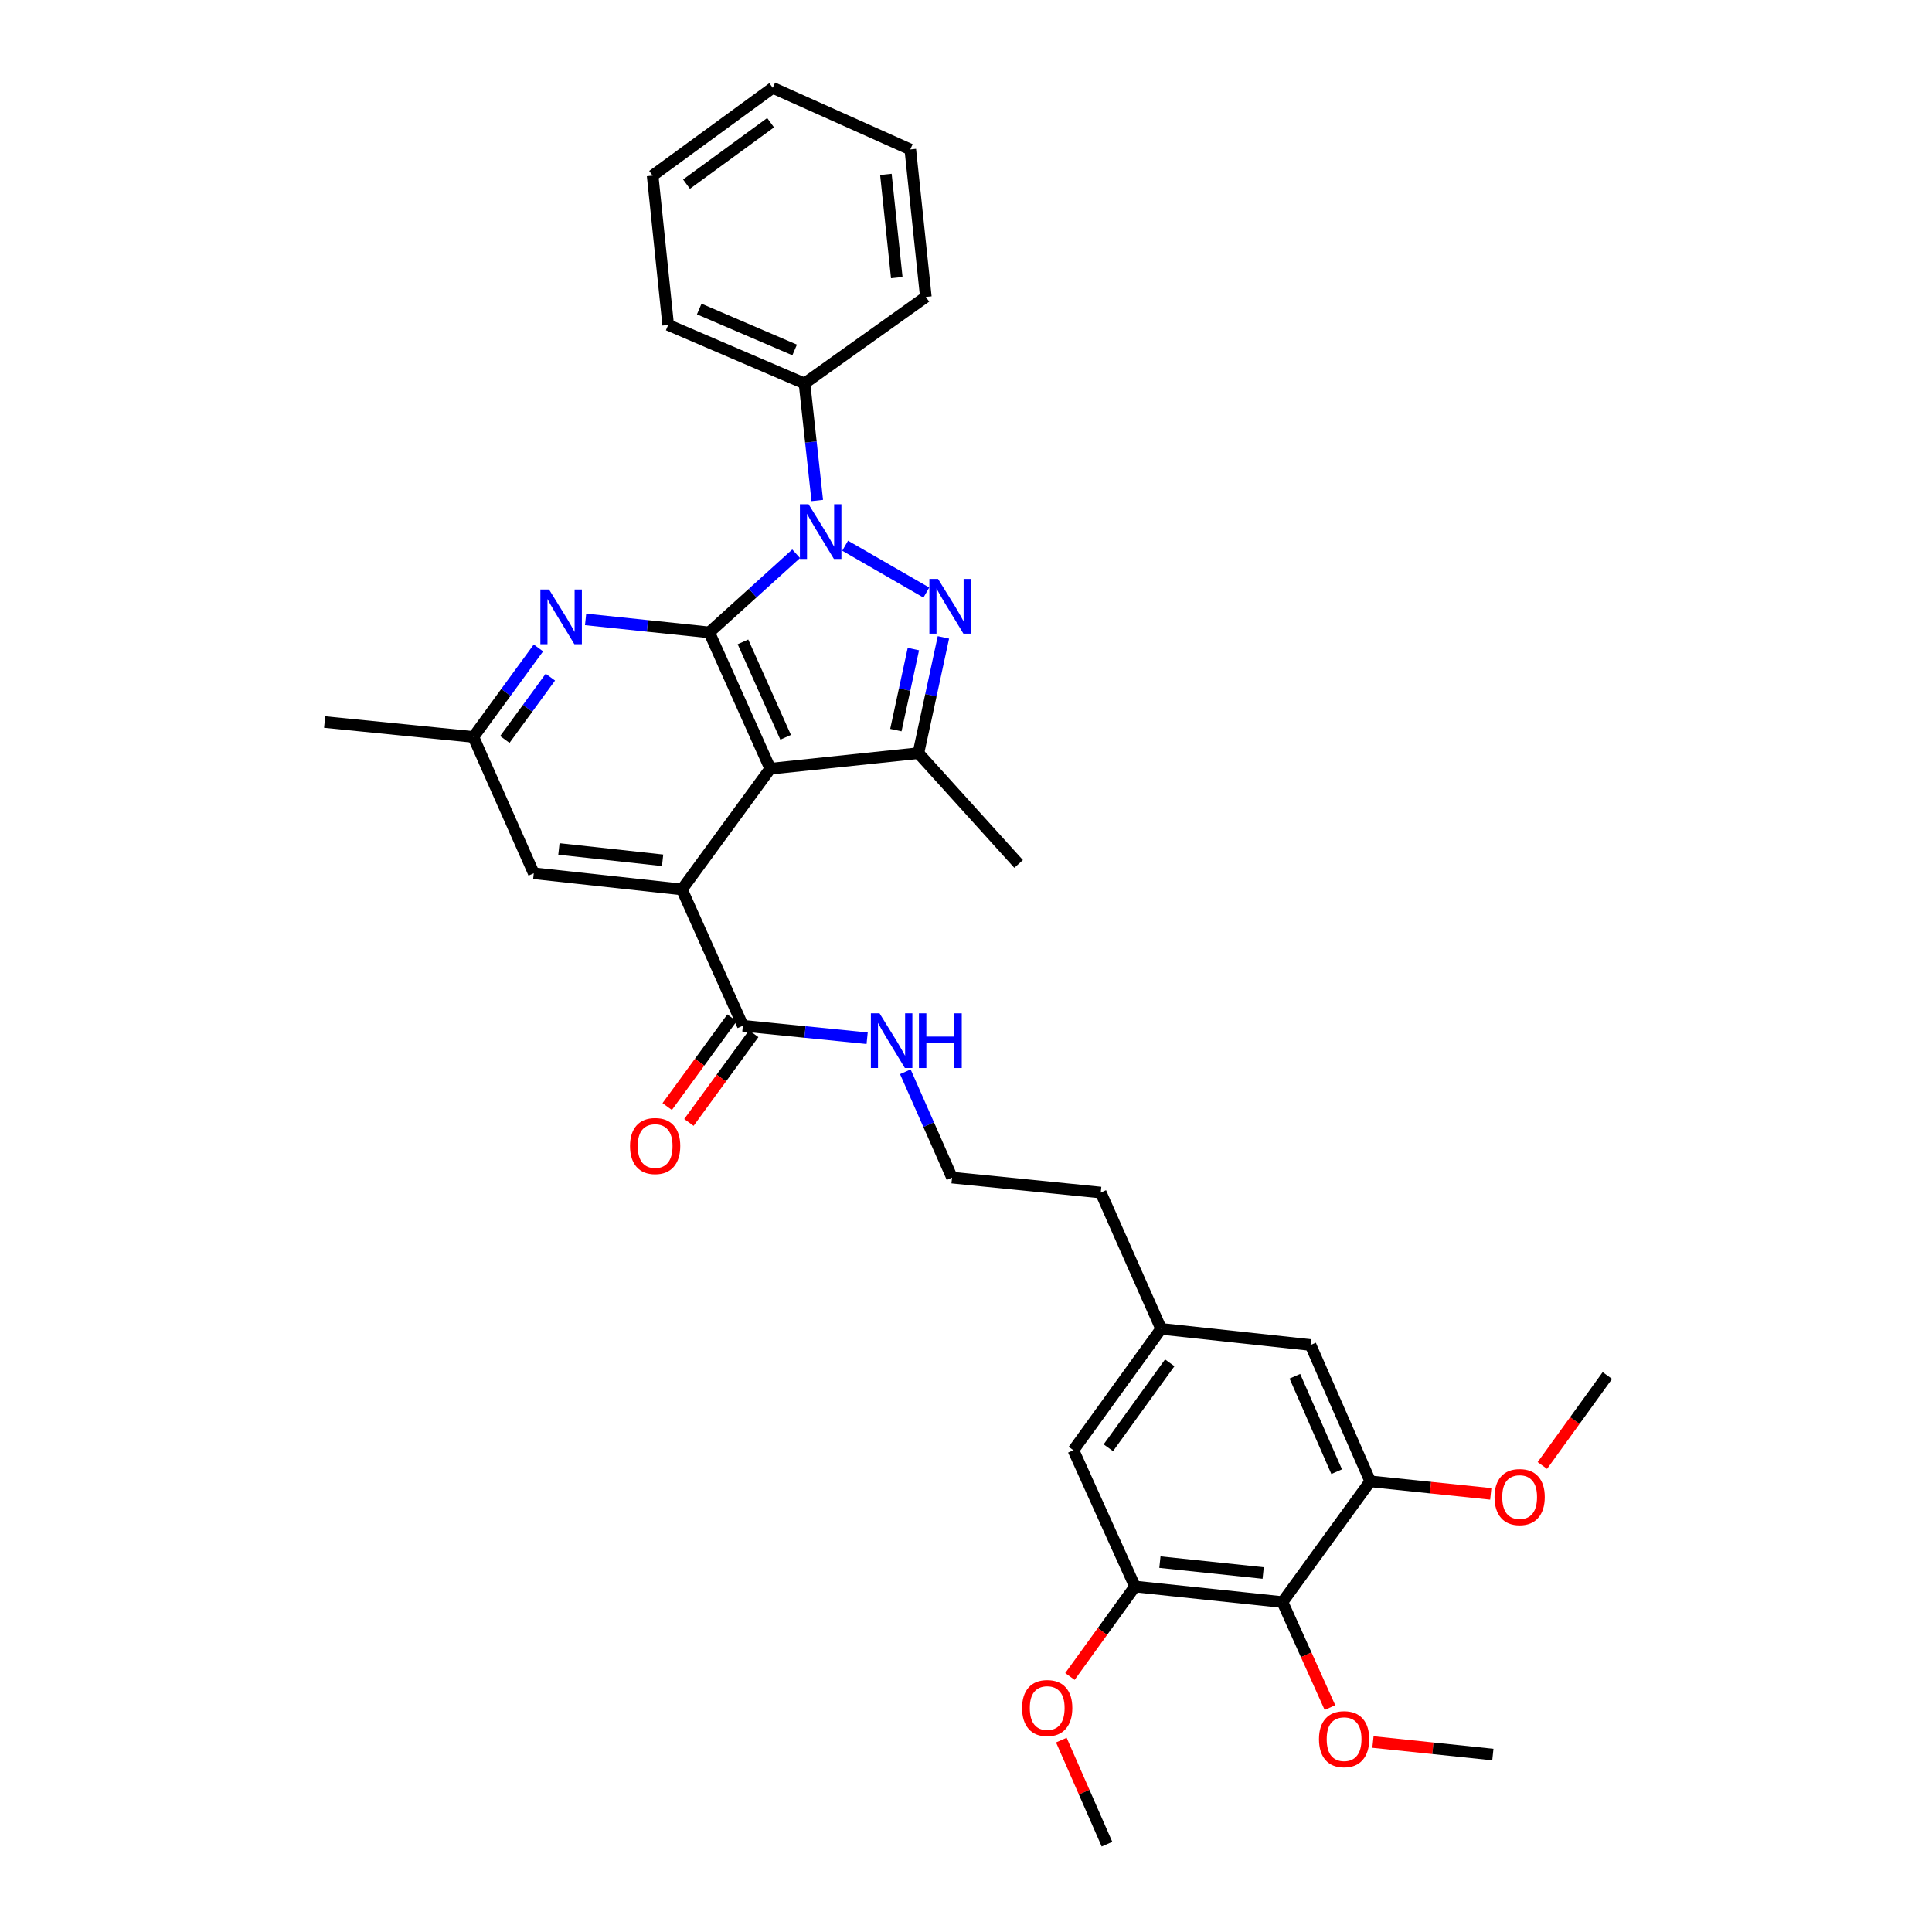 <?xml version='1.0' encoding='iso-8859-1'?>
<svg version='1.1' baseProfile='full'
              xmlns='http://www.w3.org/2000/svg'
                      xmlns:rdkit='http://www.rdkit.org/xml'
                      xmlns:xlink='http://www.w3.org/1999/xlink'
                  xml:space='preserve'
width='1000px' height='1000px' viewBox='0 0 1000 1000'>
<!-- END OF HEADER -->
<rect style='opacity:1.0;fill:#FFFFFF;stroke:none' width='1000' height='1000' x='0' y='0'> </rect>
<path class='bond-0' d='M 367.113,327.325 L 389.599,306.974' style='fill:none;fill-rule:evenodd;stroke:#000000;stroke-width:6px;stroke-linecap:butt;stroke-linejoin:miter;stroke-opacity:1' />
<path class='bond-0' d='M 389.599,306.974 L 412.085,286.623' style='fill:none;fill-rule:evenodd;stroke:#0000FF;stroke-width:6px;stroke-linecap:butt;stroke-linejoin:miter;stroke-opacity:1' />
<path class='bond-1' d='M 367.113,327.325 L 398.675,397.886' style='fill:none;fill-rule:evenodd;stroke:#000000;stroke-width:6px;stroke-linecap:butt;stroke-linejoin:miter;stroke-opacity:1' />
<path class='bond-1' d='M 384.552,332.227 L 406.645,381.619' style='fill:none;fill-rule:evenodd;stroke:#000000;stroke-width:6px;stroke-linecap:butt;stroke-linejoin:miter;stroke-opacity:1' />
<path class='bond-5' d='M 367.113,327.325 L 335.109,323.966' style='fill:none;fill-rule:evenodd;stroke:#000000;stroke-width:6px;stroke-linecap:butt;stroke-linejoin:miter;stroke-opacity:1' />
<path class='bond-5' d='M 335.109,323.966 L 303.104,320.606' style='fill:none;fill-rule:evenodd;stroke:#0000FF;stroke-width:6px;stroke-linecap:butt;stroke-linejoin:miter;stroke-opacity:1' />
<path class='bond-2' d='M 437.444,282.454 L 479.48,306.703' style='fill:none;fill-rule:evenodd;stroke:#0000FF;stroke-width:6px;stroke-linecap:butt;stroke-linejoin:miter;stroke-opacity:1' />
<path class='bond-11' d='M 423.014,259.055 L 419.709,228.765' style='fill:none;fill-rule:evenodd;stroke:#0000FF;stroke-width:6px;stroke-linecap:butt;stroke-linejoin:miter;stroke-opacity:1' />
<path class='bond-11' d='M 419.709,228.765 L 416.404,198.475' style='fill:none;fill-rule:evenodd;stroke:#000000;stroke-width:6px;stroke-linecap:butt;stroke-linejoin:miter;stroke-opacity:1' />
<path class='bond-3' d='M 398.675,397.886 L 475.359,389.829' style='fill:none;fill-rule:evenodd;stroke:#000000;stroke-width:6px;stroke-linecap:butt;stroke-linejoin:miter;stroke-opacity:1' />
<path class='bond-4' d='M 398.675,397.886 L 352.956,460.382' style='fill:none;fill-rule:evenodd;stroke:#000000;stroke-width:6px;stroke-linecap:butt;stroke-linejoin:miter;stroke-opacity:1' />
<path class='bond-33' d='M 488.308,329.907 L 481.834,359.868' style='fill:none;fill-rule:evenodd;stroke:#0000FF;stroke-width:6px;stroke-linecap:butt;stroke-linejoin:miter;stroke-opacity:1' />
<path class='bond-33' d='M 481.834,359.868 L 475.359,389.829' style='fill:none;fill-rule:evenodd;stroke:#000000;stroke-width:6px;stroke-linecap:butt;stroke-linejoin:miter;stroke-opacity:1' />
<path class='bond-33' d='M 472.763,335.956 L 468.23,356.928' style='fill:none;fill-rule:evenodd;stroke:#0000FF;stroke-width:6px;stroke-linecap:butt;stroke-linejoin:miter;stroke-opacity:1' />
<path class='bond-33' d='M 468.23,356.928 L 463.698,377.901' style='fill:none;fill-rule:evenodd;stroke:#000000;stroke-width:6px;stroke-linecap:butt;stroke-linejoin:miter;stroke-opacity:1' />
<path class='bond-21' d='M 475.359,389.829 L 527.231,447.176' style='fill:none;fill-rule:evenodd;stroke:#000000;stroke-width:6px;stroke-linecap:butt;stroke-linejoin:miter;stroke-opacity:1' />
<path class='bond-7' d='M 352.956,460.382 L 384.502,530.927' style='fill:none;fill-rule:evenodd;stroke:#000000;stroke-width:6px;stroke-linecap:butt;stroke-linejoin:miter;stroke-opacity:1' />
<path class='bond-34' d='M 352.956,460.382 L 276.28,452.001' style='fill:none;fill-rule:evenodd;stroke:#000000;stroke-width:6px;stroke-linecap:butt;stroke-linejoin:miter;stroke-opacity:1' />
<path class='bond-34' d='M 342.967,445.29 L 289.294,439.423' style='fill:none;fill-rule:evenodd;stroke:#000000;stroke-width:6px;stroke-linecap:butt;stroke-linejoin:miter;stroke-opacity:1' />
<path class='bond-12' d='M 278.685,335.362 L 261.849,358.405' style='fill:none;fill-rule:evenodd;stroke:#0000FF;stroke-width:6px;stroke-linecap:butt;stroke-linejoin:miter;stroke-opacity:1' />
<path class='bond-12' d='M 261.849,358.405 L 245.013,381.448' style='fill:none;fill-rule:evenodd;stroke:#000000;stroke-width:6px;stroke-linecap:butt;stroke-linejoin:miter;stroke-opacity:1' />
<path class='bond-12' d='M 284.871,350.485 L 273.086,366.615' style='fill:none;fill-rule:evenodd;stroke:#0000FF;stroke-width:6px;stroke-linecap:butt;stroke-linejoin:miter;stroke-opacity:1' />
<path class='bond-12' d='M 273.086,366.615 L 261.301,382.746' style='fill:none;fill-rule:evenodd;stroke:#000000;stroke-width:6px;stroke-linecap:butt;stroke-linejoin:miter;stroke-opacity:1' />
<path class='bond-6' d='M 663.806,829.236 L 587.455,821.179' style='fill:none;fill-rule:evenodd;stroke:#000000;stroke-width:6px;stroke-linecap:butt;stroke-linejoin:miter;stroke-opacity:1' />
<path class='bond-6' d='M 653.814,814.187 L 600.368,808.548' style='fill:none;fill-rule:evenodd;stroke:#000000;stroke-width:6px;stroke-linecap:butt;stroke-linejoin:miter;stroke-opacity:1' />
<path class='bond-18' d='M 663.806,829.236 L 676.094,856.539' style='fill:none;fill-rule:evenodd;stroke:#000000;stroke-width:6px;stroke-linecap:butt;stroke-linejoin:miter;stroke-opacity:1' />
<path class='bond-18' d='M 676.094,856.539 L 688.381,883.843' style='fill:none;fill-rule:evenodd;stroke:#FF0000;stroke-width:6px;stroke-linecap:butt;stroke-linejoin:miter;stroke-opacity:1' />
<path class='bond-36' d='M 663.806,829.236 L 709.238,766.732' style='fill:none;fill-rule:evenodd;stroke:#000000;stroke-width:6px;stroke-linecap:butt;stroke-linejoin:miter;stroke-opacity:1' />
<path class='bond-15' d='M 378.882,526.823 L 362.113,549.787' style='fill:none;fill-rule:evenodd;stroke:#000000;stroke-width:6px;stroke-linecap:butt;stroke-linejoin:miter;stroke-opacity:1' />
<path class='bond-15' d='M 362.113,549.787 L 345.344,572.75' style='fill:none;fill-rule:evenodd;stroke:#FF0000;stroke-width:6px;stroke-linecap:butt;stroke-linejoin:miter;stroke-opacity:1' />
<path class='bond-15' d='M 390.122,535.031 L 373.353,557.995' style='fill:none;fill-rule:evenodd;stroke:#000000;stroke-width:6px;stroke-linecap:butt;stroke-linejoin:miter;stroke-opacity:1' />
<path class='bond-15' d='M 373.353,557.995 L 356.583,580.958' style='fill:none;fill-rule:evenodd;stroke:#FF0000;stroke-width:6px;stroke-linecap:butt;stroke-linejoin:miter;stroke-opacity:1' />
<path class='bond-17' d='M 384.502,530.927 L 416.665,534.154' style='fill:none;fill-rule:evenodd;stroke:#000000;stroke-width:6px;stroke-linecap:butt;stroke-linejoin:miter;stroke-opacity:1' />
<path class='bond-17' d='M 416.665,534.154 L 448.829,537.38' style='fill:none;fill-rule:evenodd;stroke:#0000FF;stroke-width:6px;stroke-linecap:butt;stroke-linejoin:miter;stroke-opacity:1' />
<path class='bond-8' d='M 709.238,766.732 L 678.326,696.179' style='fill:none;fill-rule:evenodd;stroke:#000000;stroke-width:6px;stroke-linecap:butt;stroke-linejoin:miter;stroke-opacity:1' />
<path class='bond-8' d='M 691.854,761.734 L 670.216,712.347' style='fill:none;fill-rule:evenodd;stroke:#000000;stroke-width:6px;stroke-linecap:butt;stroke-linejoin:miter;stroke-opacity:1' />
<path class='bond-20' d='M 709.238,766.732 L 740.429,769.982' style='fill:none;fill-rule:evenodd;stroke:#000000;stroke-width:6px;stroke-linecap:butt;stroke-linejoin:miter;stroke-opacity:1' />
<path class='bond-20' d='M 740.429,769.982 L 771.621,773.232' style='fill:none;fill-rule:evenodd;stroke:#FF0000;stroke-width:6px;stroke-linecap:butt;stroke-linejoin:miter;stroke-opacity:1' />
<path class='bond-9' d='M 587.455,821.179 L 555.584,750.627' style='fill:none;fill-rule:evenodd;stroke:#000000;stroke-width:6px;stroke-linecap:butt;stroke-linejoin:miter;stroke-opacity:1' />
<path class='bond-19' d='M 587.455,821.179 L 570.621,844.457' style='fill:none;fill-rule:evenodd;stroke:#000000;stroke-width:6px;stroke-linecap:butt;stroke-linejoin:miter;stroke-opacity:1' />
<path class='bond-19' d='M 570.621,844.457 L 553.787,867.735' style='fill:none;fill-rule:evenodd;stroke:#FF0000;stroke-width:6px;stroke-linecap:butt;stroke-linejoin:miter;stroke-opacity:1' />
<path class='bond-10' d='M 276.28,452.001 L 245.013,381.448' style='fill:none;fill-rule:evenodd;stroke:#000000;stroke-width:6px;stroke-linecap:butt;stroke-linejoin:miter;stroke-opacity:1' />
<path class='bond-24' d='M 416.404,198.475 L 345.851,168.197' style='fill:none;fill-rule:evenodd;stroke:#000000;stroke-width:6px;stroke-linecap:butt;stroke-linejoin:miter;stroke-opacity:1' />
<path class='bond-24' d='M 411.309,181.144 L 361.922,159.949' style='fill:none;fill-rule:evenodd;stroke:#000000;stroke-width:6px;stroke-linecap:butt;stroke-linejoin:miter;stroke-opacity:1' />
<path class='bond-25' d='M 416.404,198.475 L 479.217,153.692' style='fill:none;fill-rule:evenodd;stroke:#000000;stroke-width:6px;stroke-linecap:butt;stroke-linejoin:miter;stroke-opacity:1' />
<path class='bond-26' d='M 245.013,381.448 L 168.035,373.724' style='fill:none;fill-rule:evenodd;stroke:#000000;stroke-width:6px;stroke-linecap:butt;stroke-linejoin:miter;stroke-opacity:1' />
<path class='bond-13' d='M 678.326,696.179 L 600.993,687.813' style='fill:none;fill-rule:evenodd;stroke:#000000;stroke-width:6px;stroke-linecap:butt;stroke-linejoin:miter;stroke-opacity:1' />
<path class='bond-14' d='M 555.584,750.627 L 600.993,687.813' style='fill:none;fill-rule:evenodd;stroke:#000000;stroke-width:6px;stroke-linecap:butt;stroke-linejoin:miter;stroke-opacity:1' />
<path class='bond-14' d='M 573.674,749.358 L 605.46,705.389' style='fill:none;fill-rule:evenodd;stroke:#000000;stroke-width:6px;stroke-linecap:butt;stroke-linejoin:miter;stroke-opacity:1' />
<path class='bond-16' d='M 600.993,687.813 L 569.749,617.261' style='fill:none;fill-rule:evenodd;stroke:#000000;stroke-width:6px;stroke-linecap:butt;stroke-linejoin:miter;stroke-opacity:1' />
<path class='bond-22' d='M 468.604,554.748 L 480.688,582.138' style='fill:none;fill-rule:evenodd;stroke:#0000FF;stroke-width:6px;stroke-linecap:butt;stroke-linejoin:miter;stroke-opacity:1' />
<path class='bond-22' d='M 480.688,582.138 L 492.771,609.529' style='fill:none;fill-rule:evenodd;stroke:#000000;stroke-width:6px;stroke-linecap:butt;stroke-linejoin:miter;stroke-opacity:1' />
<path class='bond-27' d='M 710.635,901.667 L 741.668,904.911' style='fill:none;fill-rule:evenodd;stroke:#FF0000;stroke-width:6px;stroke-linecap:butt;stroke-linejoin:miter;stroke-opacity:1' />
<path class='bond-27' d='M 741.668,904.911 L 772.701,908.155' style='fill:none;fill-rule:evenodd;stroke:#000000;stroke-width:6px;stroke-linecap:butt;stroke-linejoin:miter;stroke-opacity:1' />
<path class='bond-29' d='M 549.348,900.679 L 561.161,927.612' style='fill:none;fill-rule:evenodd;stroke:#FF0000;stroke-width:6px;stroke-linecap:butt;stroke-linejoin:miter;stroke-opacity:1' />
<path class='bond-29' d='M 561.161,927.612 L 572.973,954.545' style='fill:none;fill-rule:evenodd;stroke:#000000;stroke-width:6px;stroke-linecap:butt;stroke-linejoin:miter;stroke-opacity:1' />
<path class='bond-28' d='M 798.315,758.531 L 815.14,735.253' style='fill:none;fill-rule:evenodd;stroke:#FF0000;stroke-width:6px;stroke-linecap:butt;stroke-linejoin:miter;stroke-opacity:1' />
<path class='bond-28' d='M 815.14,735.253 L 831.965,711.975' style='fill:none;fill-rule:evenodd;stroke:#000000;stroke-width:6px;stroke-linecap:butt;stroke-linejoin:miter;stroke-opacity:1' />
<path class='bond-23' d='M 492.771,609.529 L 569.749,617.261' style='fill:none;fill-rule:evenodd;stroke:#000000;stroke-width:6px;stroke-linecap:butt;stroke-linejoin:miter;stroke-opacity:1' />
<path class='bond-30' d='M 345.851,168.197 L 337.794,90.879' style='fill:none;fill-rule:evenodd;stroke:#000000;stroke-width:6px;stroke-linecap:butt;stroke-linejoin:miter;stroke-opacity:1' />
<path class='bond-31' d='M 479.217,153.692 L 471.168,77.341' style='fill:none;fill-rule:evenodd;stroke:#000000;stroke-width:6px;stroke-linecap:butt;stroke-linejoin:miter;stroke-opacity:1' />
<path class='bond-31' d='M 464.169,143.698 L 458.535,90.252' style='fill:none;fill-rule:evenodd;stroke:#000000;stroke-width:6px;stroke-linecap:butt;stroke-linejoin:miter;stroke-opacity:1' />
<path class='bond-35' d='M 337.794,90.879 L 399.981,45.455' style='fill:none;fill-rule:evenodd;stroke:#000000;stroke-width:6px;stroke-linecap:butt;stroke-linejoin:miter;stroke-opacity:1' />
<path class='bond-35' d='M 355.331,95.304 L 398.862,63.507' style='fill:none;fill-rule:evenodd;stroke:#000000;stroke-width:6px;stroke-linecap:butt;stroke-linejoin:miter;stroke-opacity:1' />
<path class='bond-32' d='M 471.168,77.341 L 399.981,45.455' style='fill:none;fill-rule:evenodd;stroke:#000000;stroke-width:6px;stroke-linecap:butt;stroke-linejoin:miter;stroke-opacity:1' />
<path  class='atom-1' d='M 418.509 260.983
L 427.789 275.983
Q 428.709 277.463, 430.189 280.143
Q 431.669 282.823, 431.749 282.983
L 431.749 260.983
L 435.509 260.983
L 435.509 289.303
L 431.629 289.303
L 421.669 272.903
Q 420.509 270.983, 419.269 268.783
Q 418.069 266.583, 417.709 265.903
L 417.709 289.303
L 414.029 289.303
L 414.029 260.983
L 418.509 260.983
' fill='#0000FF'/>
<path  class='atom-3' d='M 485.529 299.643
L 494.809 314.643
Q 495.729 316.123, 497.209 318.803
Q 498.689 321.483, 498.769 321.643
L 498.769 299.643
L 502.529 299.643
L 502.529 327.963
L 498.649 327.963
L 488.689 311.563
Q 487.529 309.643, 486.289 307.443
Q 485.089 305.243, 484.729 304.563
L 484.729 327.963
L 481.049 327.963
L 481.049 299.643
L 485.529 299.643
' fill='#0000FF'/>
<path  class='atom-6' d='M 284.177 305.117
L 293.457 320.117
Q 294.377 321.597, 295.857 324.277
Q 297.337 326.957, 297.417 327.117
L 297.417 305.117
L 301.177 305.117
L 301.177 333.437
L 297.297 333.437
L 287.337 317.037
Q 286.177 315.117, 284.937 312.917
Q 283.737 310.717, 283.377 310.037
L 283.377 333.437
L 279.697 333.437
L 279.697 305.117
L 284.177 305.117
' fill='#0000FF'/>
<path  class='atom-16' d='M 326.101 593.179
Q 326.101 586.379, 329.461 582.579
Q 332.821 578.779, 339.101 578.779
Q 345.381 578.779, 348.741 582.579
Q 352.101 586.379, 352.101 593.179
Q 352.101 600.059, 348.701 603.979
Q 345.301 607.859, 339.101 607.859
Q 332.861 607.859, 329.461 603.979
Q 326.101 600.099, 326.101 593.179
M 339.101 604.659
Q 343.421 604.659, 345.741 601.779
Q 348.101 598.859, 348.101 593.179
Q 348.101 587.619, 345.741 584.819
Q 343.421 581.979, 339.101 581.979
Q 334.781 581.979, 332.421 584.779
Q 330.101 587.579, 330.101 593.179
Q 330.101 598.899, 332.421 601.779
Q 334.781 604.659, 339.101 604.659
' fill='#FF0000'/>
<path  class='atom-18' d='M 455.243 524.491
L 464.523 539.491
Q 465.443 540.971, 466.923 543.651
Q 468.403 546.331, 468.483 546.491
L 468.483 524.491
L 472.243 524.491
L 472.243 552.811
L 468.363 552.811
L 458.403 536.411
Q 457.243 534.491, 456.003 532.291
Q 454.803 530.091, 454.443 529.411
L 454.443 552.811
L 450.763 552.811
L 450.763 524.491
L 455.243 524.491
' fill='#0000FF'/>
<path  class='atom-18' d='M 475.643 524.491
L 479.483 524.491
L 479.483 536.531
L 493.963 536.531
L 493.963 524.491
L 497.803 524.491
L 497.803 552.811
L 493.963 552.811
L 493.963 539.731
L 479.483 539.731
L 479.483 552.811
L 475.643 552.811
L 475.643 524.491
' fill='#0000FF'/>
<path  class='atom-19' d='M 682.7 900.186
Q 682.7 893.386, 686.06 889.586
Q 689.42 885.786, 695.7 885.786
Q 701.98 885.786, 705.34 889.586
Q 708.7 893.386, 708.7 900.186
Q 708.7 907.066, 705.3 910.986
Q 701.9 914.866, 695.7 914.866
Q 689.46 914.866, 686.06 910.986
Q 682.7 907.106, 682.7 900.186
M 695.7 911.666
Q 700.02 911.666, 702.34 908.786
Q 704.7 905.866, 704.7 900.186
Q 704.7 894.626, 702.34 891.826
Q 700.02 888.986, 695.7 888.986
Q 691.38 888.986, 689.02 891.786
Q 686.7 894.586, 686.7 900.186
Q 686.7 905.906, 689.02 908.786
Q 691.38 911.666, 695.7 911.666
' fill='#FF0000'/>
<path  class='atom-20' d='M 529.03 884.073
Q 529.03 877.273, 532.39 873.473
Q 535.75 869.673, 542.03 869.673
Q 548.31 869.673, 551.67 873.473
Q 555.03 877.273, 555.03 884.073
Q 555.03 890.953, 551.63 894.873
Q 548.23 898.753, 542.03 898.753
Q 535.79 898.753, 532.39 894.873
Q 529.03 890.993, 529.03 884.073
M 542.03 895.553
Q 546.35 895.553, 548.67 892.673
Q 551.03 889.753, 551.03 884.073
Q 551.03 878.513, 548.67 875.713
Q 546.35 872.873, 542.03 872.873
Q 537.71 872.873, 535.35 875.673
Q 533.03 878.473, 533.03 884.073
Q 533.03 889.793, 535.35 892.673
Q 537.71 895.553, 542.03 895.553
' fill='#FF0000'/>
<path  class='atom-21' d='M 773.564 774.869
Q 773.564 768.069, 776.924 764.269
Q 780.284 760.469, 786.564 760.469
Q 792.844 760.469, 796.204 764.269
Q 799.564 768.069, 799.564 774.869
Q 799.564 781.749, 796.164 785.669
Q 792.764 789.549, 786.564 789.549
Q 780.324 789.549, 776.924 785.669
Q 773.564 781.789, 773.564 774.869
M 786.564 786.349
Q 790.884 786.349, 793.204 783.469
Q 795.564 780.549, 795.564 774.869
Q 795.564 769.309, 793.204 766.509
Q 790.884 763.669, 786.564 763.669
Q 782.244 763.669, 779.884 766.469
Q 777.564 769.269, 777.564 774.869
Q 777.564 780.589, 779.884 783.469
Q 782.244 786.349, 786.564 786.349
' fill='#FF0000'/>
</svg>
